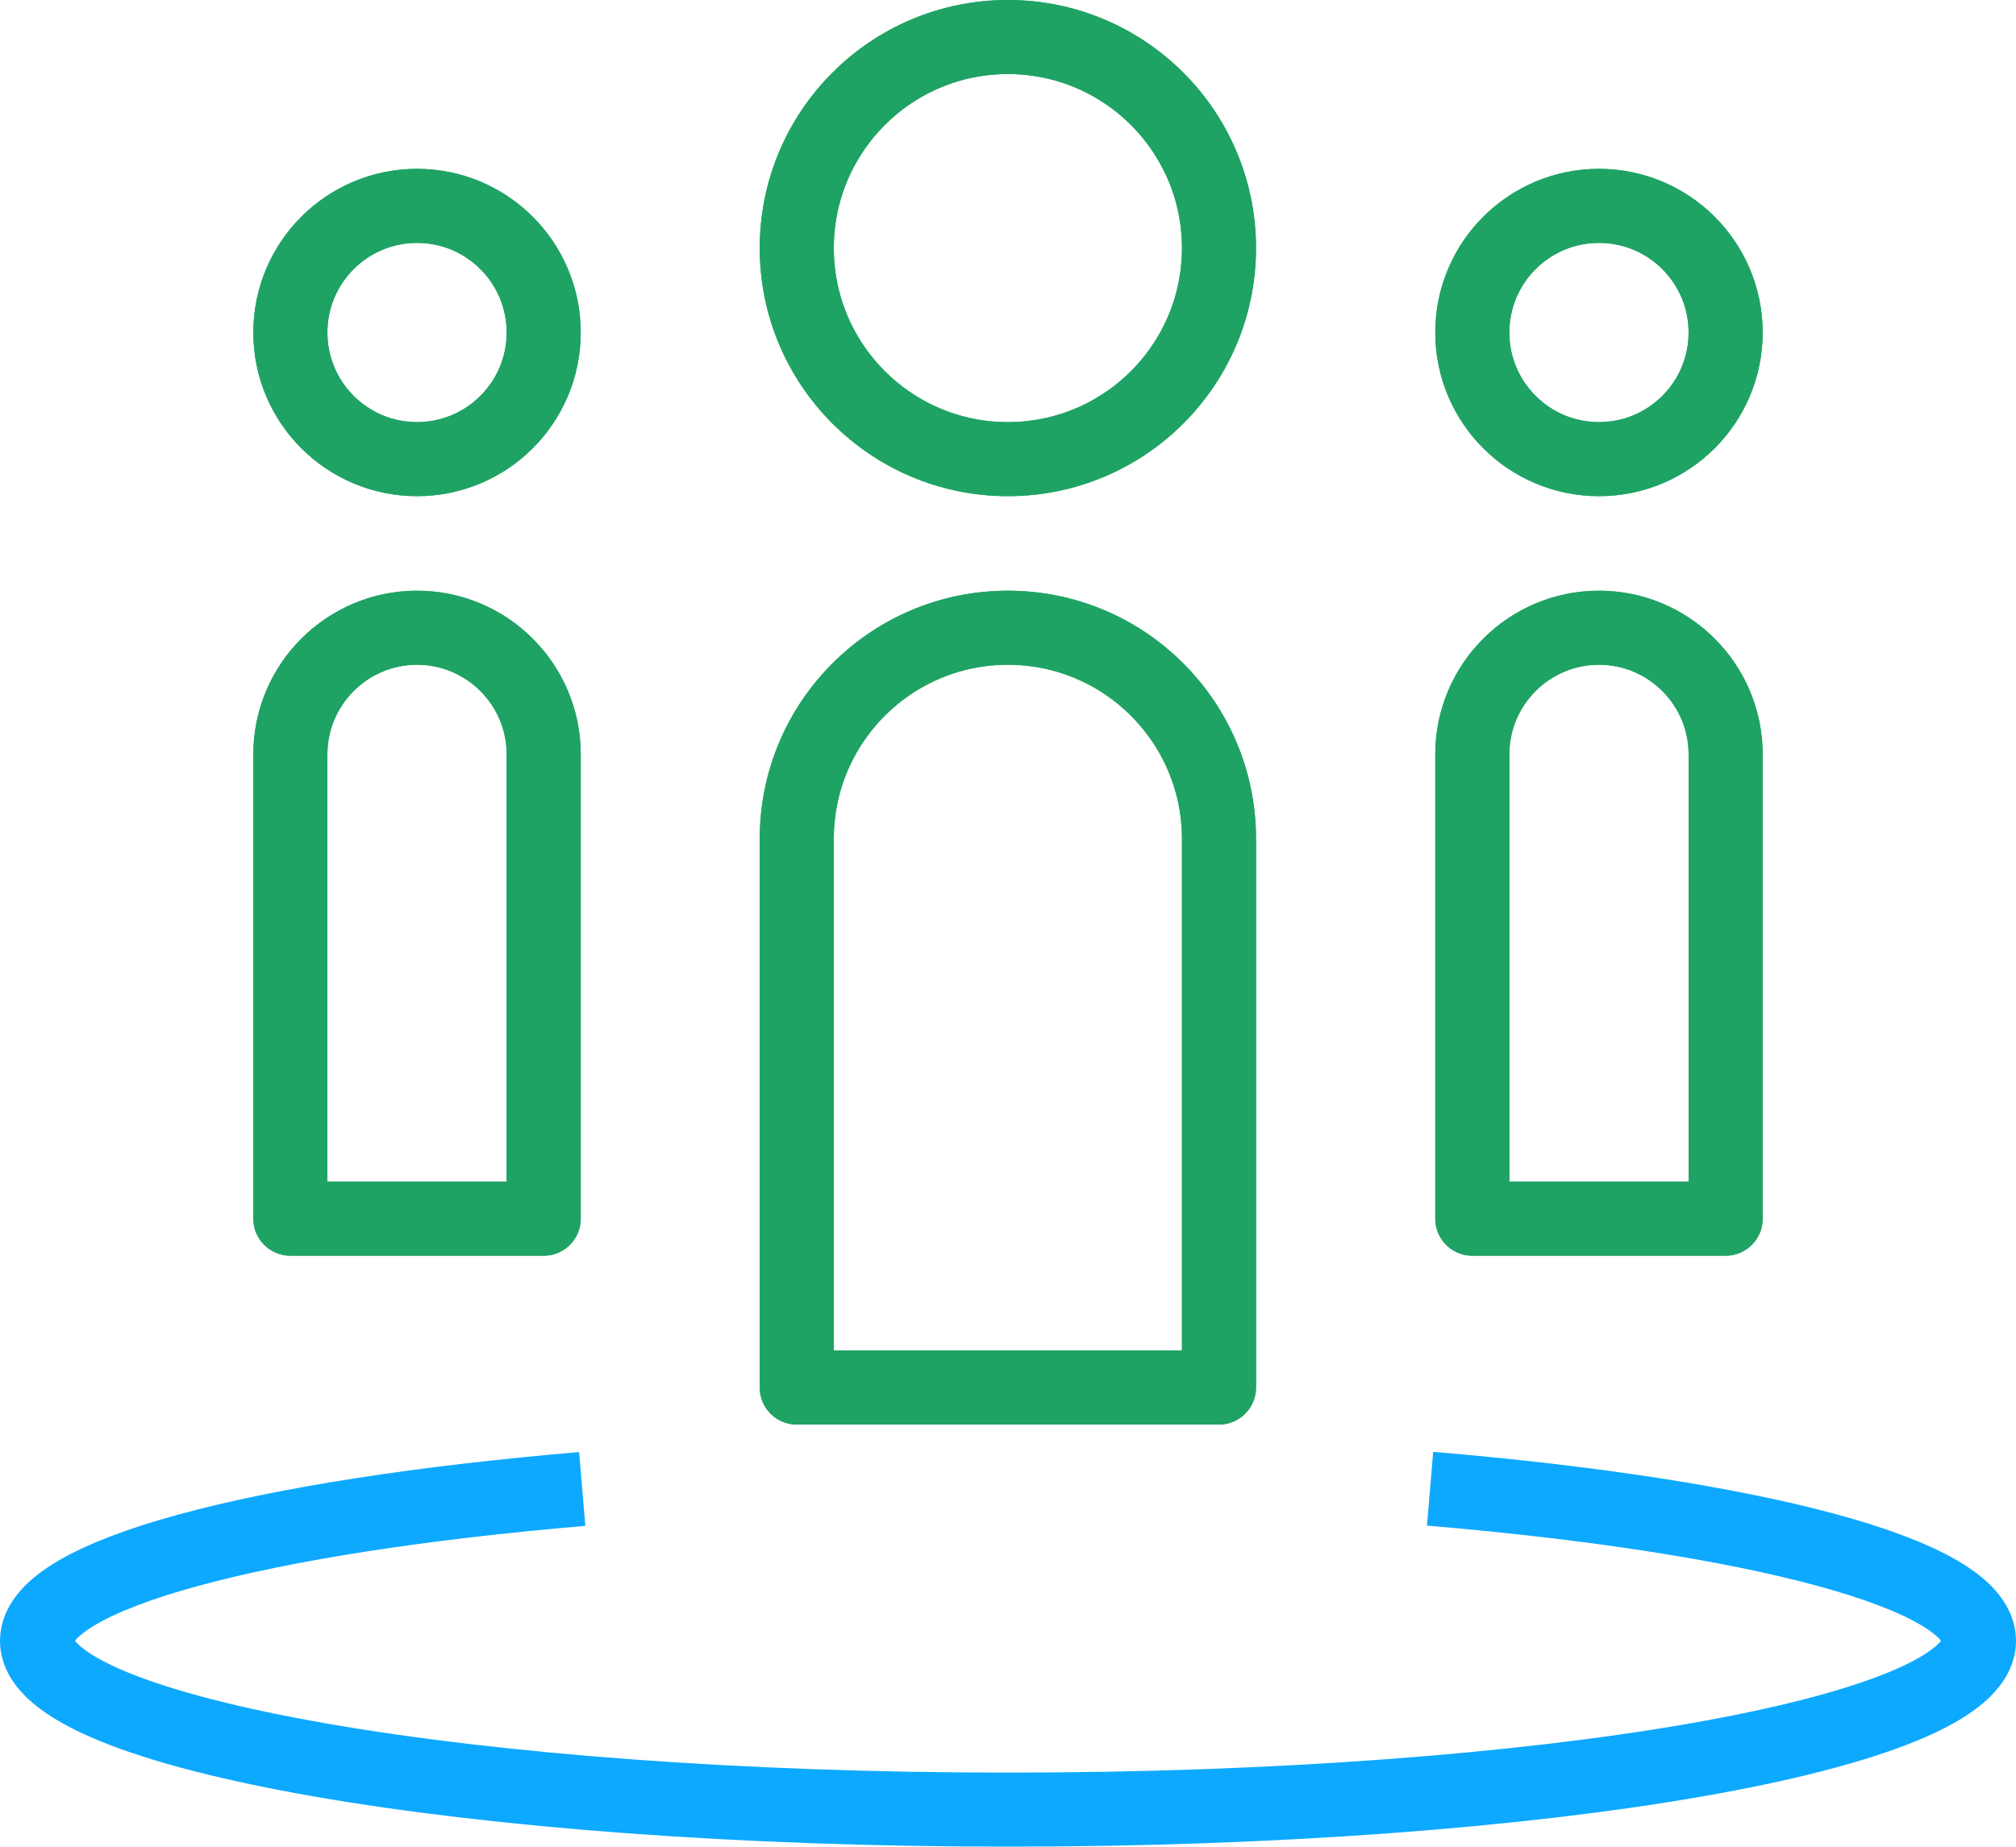 <?xml version="1.0" encoding="UTF-8"?><svg id="Capa_2" xmlns="http://www.w3.org/2000/svg" viewBox="0 0 81.65 74.81"><defs><style>.cls-1{stroke:#1fa364;}.cls-1,.cls-2{fill:none;stroke-linejoin:round;stroke-width:3px;}.cls-2{stroke:#0da9ff;}</style></defs><g id="Capa_1-2"><circle class="cls-1" cx="64.76" cy="13.47" r="5.13"/><circle class="cls-1" cx="16.89" cy="13.47" r="5.13"/><path class="cls-1" d="m69.89,49.37h-10.26v-18.81c0-2.83,2.3-5.13,5.13-5.13s5.13,2.3,5.13,5.13v18.81Z"/><path class="cls-1" d="m22.02,49.37h-10.26v-18.81c0-2.83,2.3-5.13,5.13-5.13s5.13,2.3,5.13,5.13v18.81Z"/><circle class="cls-1" cx="40.82" cy="10.05" r="8.55"/><path class="cls-1" d="m49.37,56.21h-17.1v-22.23c0-4.72,3.83-8.55,8.55-8.55s8.55,3.83,8.55,8.55v22.23Z"/><circle class="cls-1" cx="40.82" cy="10.05" r="8.55"/><circle class="cls-1" cx="64.76" cy="13.47" r="5.13"/><circle class="cls-1" cx="16.89" cy="13.47" r="5.13"/><path class="cls-2" d="m57.92,60.31c13.16,1.11,22.23,3.45,22.23,6.16,0,3.78-17.6,6.84-39.32,6.84S1.5,70.25,1.5,66.47c0-2.7,9.01-5.04,22.08-6.15"/><path class="cls-1" d="m49.37,56.21h-17.1v-22.23c0-4.72,3.83-8.55,8.55-8.55s8.55,3.83,8.55,8.55v22.23Z"/><path class="cls-1" d="m69.89,49.37h-10.26v-18.81c0-2.83,2.3-5.13,5.13-5.13s5.13,2.3,5.13,5.13v18.81Z"/><path class="cls-1" d="m22.02,49.37h-10.26v-18.81c0-2.83,2.3-5.13,5.13-5.13s5.13,2.3,5.13,5.13v18.81Z"/></g></svg>